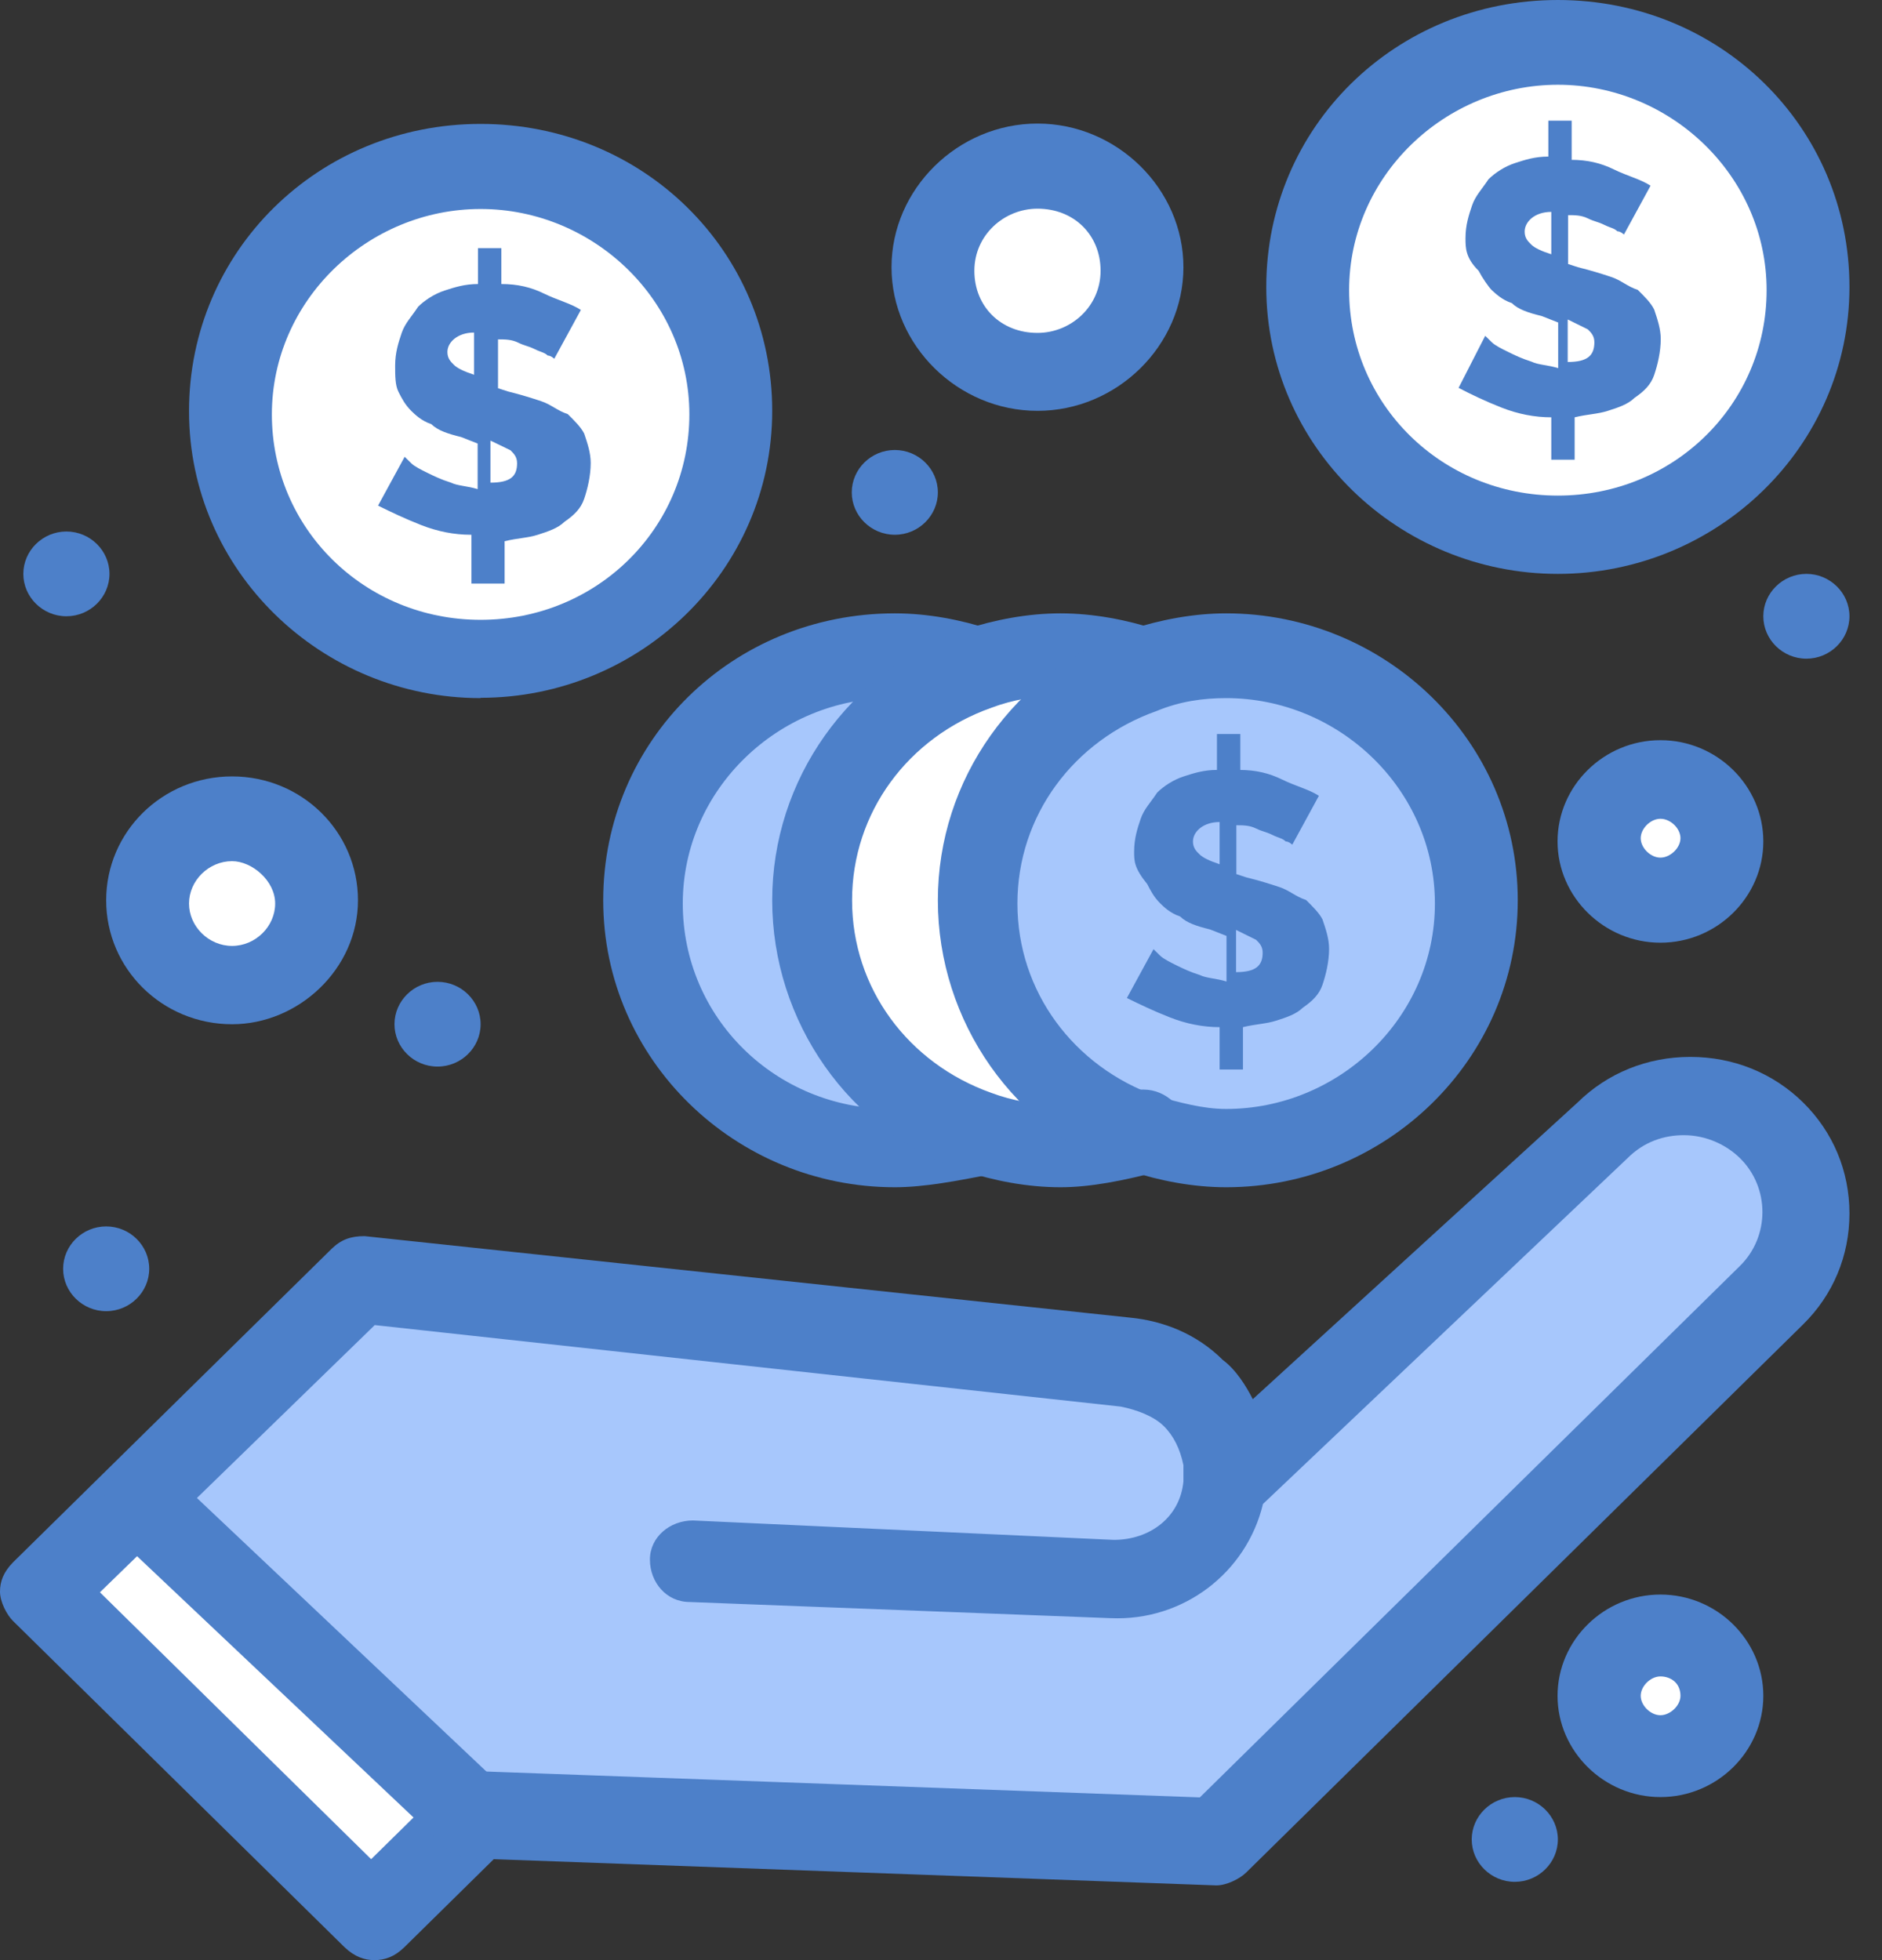 <?xml version="1.0" encoding="UTF-8"?> <svg xmlns="http://www.w3.org/2000/svg" width="48" height="50" viewBox="0 0 48 50" fill="none"><rect x="0" y="0" width="48" height="50" fill="#333333" stroke="none"/><g clip-path="url(#clip0_1012_1543)"><path d="M42.349 41.682C43.238 41.682 43.959 42.392 43.959 43.266C43.959 44.141 43.238 44.851 42.349 44.851C41.46 44.851 40.739 44.141 40.739 43.266C40.739 42.392 41.46 41.682 42.349 41.682Z" fill="white"></path><path d="M42.349 19.805C43.238 19.805 43.959 20.515 43.959 21.39C43.959 22.264 43.238 22.974 42.349 22.974C41.46 22.974 40.739 22.264 40.739 21.39C40.739 20.515 41.46 19.805 42.349 19.805Z" fill="white"></path><path d="M12.174 46.344L3.723 38.356L3.555 38.191L9.13 32.703L28.657 34.783C29.337 34.865 29.923 35.113 30.351 35.534C30.779 35.955 31.114 36.532 31.198 37.201V37.787L40.831 28.883C41.427 28.297 42.181 28.049 42.944 28.049C43.707 28.049 44.462 28.297 45.057 28.883C46.239 30.046 46.239 31.961 45.057 33.124L31.106 47.021L12.174 46.352V46.344Z" fill="#A7C7FC"></path><path d="M12.174 46.344L9.55 49.002L1.098 40.601L3.547 38.191L3.807 38.356L12.174 46.344Z" fill="white"></path><path d="M22.822 16.727C23.585 16.727 24.256 16.892 24.935 17.057C22.486 17.891 20.709 20.218 20.709 22.966C20.709 25.714 22.486 27.958 24.935 28.874C24.256 29.122 23.585 29.204 22.822 29.204C19.359 29.204 16.483 26.374 16.483 22.966C16.483 19.558 19.275 16.727 22.822 16.727Z" fill="#A7C7FC"></path><path d="M24.851 17.057C25.53 16.81 26.201 16.727 26.964 16.727C27.727 16.727 28.397 16.892 29.077 17.057C26.628 17.891 24.851 20.218 24.851 22.966C24.851 25.714 26.628 27.958 29.077 28.874C28.397 29.122 27.727 29.204 26.964 29.204C26.201 29.204 25.53 29.039 24.851 28.874C22.403 28.041 20.625 25.714 20.625 22.966C20.625 20.218 22.403 17.973 24.851 17.057Z" fill="white"></path><path d="M5.919 20.886C7.085 20.886 8.032 21.819 8.032 22.966C8.032 24.113 7.085 25.045 5.919 25.045C4.754 25.045 3.806 24.113 3.806 22.966C3.806 21.819 4.754 20.886 5.919 20.886Z" fill="white"></path><path d="M26.461 4.242C27.911 4.242 29.077 5.397 29.077 6.825C29.077 8.252 27.903 9.407 26.461 9.407C25.019 9.407 23.836 8.252 23.836 6.825C23.836 5.397 25.01 4.242 26.461 4.242Z" fill="white"></path><path d="M12.258 4.242C15.762 4.242 18.596 7.039 18.596 10.48C18.596 13.921 15.754 16.719 12.258 16.719C8.762 16.719 5.919 13.921 5.919 10.48C5.919 7.039 8.762 4.242 12.258 4.242Z" fill="white"></path><path d="M31.273 16.727C30.51 16.727 29.84 16.892 29.16 17.057C26.712 17.891 24.935 20.218 24.935 22.966C24.935 25.714 26.712 27.958 29.16 28.874C29.84 29.122 30.51 29.204 31.273 29.204C34.736 29.204 37.612 26.374 37.612 22.966C37.612 19.558 34.736 16.727 31.273 16.727Z" fill="#A7C7FC"></path><path d="M39.733 1.164C43.238 1.164 46.072 3.961 46.072 7.402C46.072 10.843 43.229 13.641 39.733 13.641C36.237 13.641 33.395 10.843 33.395 7.402C33.395 3.961 36.237 1.164 39.733 1.164Z" fill="white"></path><path d="M46.072 14.639C46.675 14.639 47.17 15.126 47.17 15.72C47.17 16.315 46.675 16.802 46.072 16.802C45.468 16.802 44.973 16.315 44.973 15.72C44.973 15.126 45.468 14.639 46.072 14.639Z" fill="#4D80C9"></path><path d="M39.565 6.486V5.405C39.146 5.405 38.886 5.653 38.886 5.909C38.886 6.074 38.97 6.156 39.054 6.239C39.138 6.321 39.305 6.404 39.565 6.486ZM39.984 8.153V9.234C40.488 9.234 40.664 9.069 40.664 8.731C40.664 8.566 40.58 8.483 40.496 8.401C40.328 8.318 40.161 8.236 39.993 8.153H39.984ZM40.068 4.077C40.488 4.077 40.831 4.159 41.167 4.324C41.502 4.489 41.846 4.572 42.097 4.737L41.418 5.983C41.418 5.983 41.334 5.9 41.251 5.9C41.167 5.818 41.083 5.818 40.915 5.735C40.748 5.653 40.664 5.653 40.496 5.57C40.328 5.488 40.161 5.488 39.993 5.488V6.734L40.244 6.816C40.58 6.899 40.84 6.981 41.091 7.064C41.343 7.146 41.51 7.311 41.77 7.394C41.938 7.559 42.106 7.724 42.19 7.897C42.273 8.145 42.357 8.393 42.357 8.648C42.357 8.978 42.273 9.317 42.19 9.564C42.106 9.812 41.938 9.977 41.687 10.15C41.519 10.315 41.267 10.398 41.007 10.48C40.756 10.563 40.496 10.563 40.161 10.645V11.726H39.565V10.645C39.146 10.645 38.718 10.563 38.299 10.398C37.88 10.233 37.536 10.068 37.201 9.894L37.88 8.566C37.88 8.566 37.964 8.648 38.048 8.731C38.132 8.813 38.299 8.896 38.467 8.978C38.635 9.061 38.802 9.143 39.062 9.226C39.23 9.309 39.481 9.309 39.741 9.391V8.227L39.322 8.062C38.987 7.98 38.727 7.897 38.559 7.732C38.308 7.65 38.14 7.485 38.048 7.402C37.964 7.32 37.796 7.072 37.712 6.907C37.377 6.577 37.377 6.321 37.377 6.074C37.377 5.744 37.461 5.488 37.545 5.24C37.629 4.993 37.796 4.828 37.964 4.572C38.132 4.407 38.383 4.242 38.643 4.159C38.895 4.077 39.146 3.994 39.49 3.994V3.078H40.085V4.077H40.068Z" fill="#4D80C9"></path><path d="M38.635 45.841C39.238 45.841 39.733 46.328 39.733 46.922C39.733 47.516 39.238 48.003 38.635 48.003C38.031 48.003 37.536 47.516 37.536 46.922C37.536 46.328 38.031 45.841 38.635 45.841Z" fill="#4D80C9"></path><path d="M31.106 22.05V20.969C30.686 20.969 30.426 21.216 30.426 21.464C30.426 21.629 30.51 21.712 30.594 21.794C30.678 21.877 30.846 21.959 31.097 22.042L31.106 22.05ZM31.525 23.717V24.798C32.028 24.798 32.204 24.633 32.204 24.303C32.204 24.138 32.12 24.055 32.036 23.973C31.869 23.89 31.701 23.808 31.533 23.725L31.525 23.717ZM31.609 19.64C32.028 19.64 32.372 19.723 32.707 19.888C33.042 20.053 33.386 20.135 33.638 20.3L32.959 21.547C32.959 21.547 32.875 21.464 32.791 21.464C32.707 21.381 32.623 21.381 32.455 21.299C32.288 21.216 32.204 21.216 32.036 21.134C31.869 21.051 31.701 21.051 31.533 21.051V22.297L31.785 22.38C32.12 22.462 32.38 22.545 32.632 22.628C32.883 22.71 33.051 22.875 33.311 22.958C33.478 23.123 33.646 23.288 33.73 23.453C33.814 23.7 33.898 23.948 33.898 24.204C33.898 24.534 33.814 24.872 33.73 25.12C33.646 25.367 33.478 25.532 33.227 25.706C33.059 25.871 32.808 25.953 32.548 26.036C32.296 26.118 32.045 26.118 31.701 26.201V27.282H31.106V26.201C30.686 26.201 30.259 26.118 29.84 25.953C29.42 25.788 29.077 25.623 28.741 25.458L29.42 24.212C29.42 24.212 29.504 24.294 29.588 24.377C29.672 24.459 29.84 24.542 30.007 24.625C30.175 24.707 30.343 24.79 30.602 24.872C30.77 24.955 31.022 24.955 31.282 25.037V23.874L30.862 23.709C30.527 23.626 30.267 23.544 30.099 23.378C29.848 23.296 29.68 23.131 29.596 23.048C29.429 22.883 29.345 22.718 29.261 22.553C28.926 22.141 28.926 21.967 28.926 21.72C28.926 21.39 29.009 21.134 29.093 20.886C29.177 20.639 29.345 20.474 29.513 20.218C29.68 20.053 29.932 19.888 30.192 19.805C30.443 19.723 30.703 19.64 31.038 19.64V18.724H31.634V19.64H31.609Z" fill="#4D80C9"></path><path d="M22.822 11.479C23.426 11.479 23.92 11.966 23.92 12.56C23.92 13.154 23.426 13.641 22.822 13.641C22.218 13.641 21.724 13.154 21.724 12.56C21.724 11.966 22.218 11.479 22.822 11.479Z" fill="#4D80C9"></path><path d="M12.09 9.564V8.483C11.671 8.483 11.411 8.731 11.411 8.978C11.411 9.143 11.495 9.226 11.579 9.309C11.662 9.391 11.83 9.474 12.082 9.556L12.09 9.564ZM12.509 11.231V12.312C13.021 12.312 13.188 12.147 13.188 11.817C13.188 11.652 13.104 11.57 13.021 11.487C12.853 11.405 12.685 11.322 12.509 11.239V11.231ZM12.006 13.641C11.587 13.641 11.159 13.558 10.74 13.393C10.321 13.228 9.977 13.063 9.642 12.898L10.321 11.652C10.321 11.652 10.405 11.735 10.489 11.817C10.572 11.9 10.74 11.982 10.908 12.065C11.076 12.147 11.243 12.23 11.503 12.312C11.671 12.395 11.922 12.395 12.182 12.477V11.314L11.763 11.149C11.428 11.066 11.168 10.984 11 10.819C10.749 10.736 10.581 10.571 10.497 10.489C10.329 10.323 10.245 10.159 10.162 9.993C10.078 9.828 10.078 9.581 10.078 9.325C10.078 8.995 10.162 8.739 10.245 8.492C10.329 8.244 10.497 8.079 10.665 7.823C10.832 7.658 11.084 7.493 11.344 7.41C11.595 7.328 11.855 7.245 12.191 7.245V6.329H12.786V7.245C13.205 7.245 13.549 7.328 13.884 7.493C14.22 7.658 14.563 7.741 14.815 7.906L14.136 9.152C14.136 9.152 14.052 9.069 13.968 9.069C13.884 8.987 13.8 8.987 13.633 8.904C13.465 8.822 13.381 8.822 13.213 8.739C13.046 8.657 12.878 8.657 12.702 8.657V9.903L12.954 9.985C13.289 10.068 13.549 10.15 13.8 10.233C14.052 10.315 14.22 10.48 14.48 10.563C14.647 10.728 14.815 10.893 14.899 11.058C14.983 11.306 15.066 11.553 15.066 11.809C15.066 12.139 14.983 12.477 14.899 12.725C14.815 12.973 14.647 13.137 14.396 13.311C14.228 13.476 13.976 13.558 13.717 13.641C13.465 13.723 13.213 13.723 12.87 13.806V14.887H12.023V13.641H12.006Z" fill="#4D80C9"></path><path d="M11.159 25.045C11.763 25.045 12.258 25.532 12.258 26.126C12.258 26.721 11.763 27.207 11.159 27.207C10.556 27.207 10.061 26.721 10.061 26.126C10.061 25.532 10.556 25.045 11.159 25.045Z" fill="#4D80C9"></path><path d="M2.708 31.284C3.312 31.284 3.806 31.771 3.806 32.365C3.806 32.959 3.312 33.446 2.708 33.446C2.104 33.446 1.61 32.959 1.61 32.365C1.61 31.771 2.104 31.284 2.708 31.284Z" fill="#4D80C9"></path><path d="M1.694 13.558C2.297 13.558 2.792 14.045 2.792 14.639C2.792 15.233 2.297 15.72 1.694 15.72C1.09 15.72 0.595 15.233 0.595 14.639C0.595 14.045 1.09 13.558 1.694 13.558Z" fill="#4D80C9"></path><path d="M9.55 50C9.298 50 9.047 49.917 8.787 49.67L0.335 41.352C0.168 41.187 0 40.856 0 40.601C0 40.345 0.084 40.106 0.335 39.85L8.451 31.862C8.703 31.614 8.954 31.532 9.298 31.532L28.825 33.611C29.672 33.694 30.519 34.024 31.189 34.692C31.525 34.94 31.785 35.361 31.952 35.691L40.236 28.123C40.999 27.372 42.014 26.96 43.112 26.96C44.21 26.96 45.225 27.372 45.988 28.123C46.751 28.874 47.17 29.873 47.17 30.954C47.17 32.035 46.751 33.033 45.988 33.784L31.785 47.764C31.617 47.929 31.282 48.094 31.022 48.094L12.593 47.425L10.313 49.67C10.061 49.917 9.81 50 9.55 50ZM2.532 40.601L9.466 47.425L11.411 45.511C11.579 45.346 11.914 45.181 12.174 45.181L30.602 45.849L44.378 32.291C45.141 31.54 45.141 30.294 44.378 29.543C44.042 29.213 43.531 28.957 42.944 28.957C42.441 28.957 41.93 29.122 41.51 29.543L32.212 38.364C31.793 40.114 30.183 41.36 28.322 41.277L17.59 40.865C16.995 40.865 16.576 40.361 16.576 39.784C16.576 39.206 17.087 38.785 17.674 38.785L28.406 39.28C29.337 39.28 30.099 38.694 30.183 37.787V37.374C30.099 36.962 29.932 36.623 29.68 36.376C29.429 36.128 29.001 35.963 28.582 35.88L9.558 33.801L2.54 40.626L2.532 40.601Z" fill="#4D80C9"></path><path d="M12.174 47.425C11.922 47.425 11.662 47.343 11.411 47.178L2.96 39.19C2.54 38.777 2.54 38.108 2.96 37.696C3.379 37.283 4.058 37.283 4.477 37.696L12.929 45.684C13.348 46.097 13.348 46.765 12.929 47.178C12.761 47.26 12.425 47.425 12.166 47.425H12.174Z" fill="#4D80C9"></path><path d="M42.349 45.841C40.915 45.841 39.725 44.677 39.725 43.258C39.725 41.839 40.907 40.675 42.349 40.675C43.791 40.675 44.973 41.839 44.973 43.258C44.973 44.677 43.791 45.841 42.349 45.841ZM42.349 42.763C42.097 42.763 41.846 43.01 41.846 43.258C41.846 43.505 42.097 43.753 42.349 43.753C42.6 43.753 42.86 43.505 42.86 43.258C42.86 42.928 42.609 42.763 42.349 42.763Z" fill="#4D80C9"></path><path d="M12.258 17.808C8.2 17.808 4.821 14.565 4.821 10.489C4.821 6.412 8.116 3.161 12.258 3.161C16.4 3.161 19.695 6.404 19.695 10.48C19.695 14.557 16.316 17.8 12.258 17.8V17.808ZM12.258 5.331C9.382 5.331 6.934 7.658 6.934 10.571C6.934 13.484 9.298 15.811 12.258 15.811C15.217 15.811 17.582 13.484 17.582 10.571C17.582 7.658 15.134 5.331 12.258 5.331Z" fill="#4D80C9"></path><path d="M39.733 14.639C35.675 14.639 32.296 11.396 32.296 7.32C32.296 3.243 35.591 0 39.733 0C43.875 0 47.17 3.243 47.17 7.32C47.17 11.396 43.791 14.639 39.733 14.639ZM39.733 2.162C36.857 2.162 34.409 4.489 34.409 7.402C34.409 10.315 36.773 12.642 39.733 12.642C42.693 12.642 45.057 10.315 45.057 7.402C45.057 4.489 42.609 2.162 39.733 2.162Z" fill="#4D80C9"></path><path d="M22.822 30.285C18.764 30.285 15.385 27.042 15.385 22.966C15.385 18.889 18.68 15.646 22.822 15.646C23.669 15.646 24.516 15.811 25.27 16.059C25.689 16.224 25.949 16.554 25.949 17.057C25.949 17.643 25.438 18.138 24.851 18.138C24.683 18.138 24.599 18.138 24.516 18.056C23.92 17.891 23.333 17.808 22.738 17.808C19.862 17.808 17.414 20.135 17.414 23.048C17.414 25.961 19.779 28.288 22.738 28.288C23.333 28.288 23.92 28.206 24.516 27.958C24.599 27.876 24.767 27.876 24.851 27.876C25.446 27.876 25.949 28.371 25.949 28.957C25.949 29.369 25.698 29.79 25.27 29.955C24.423 30.12 23.576 30.285 22.822 30.285Z" fill="#4D80C9"></path><path d="M27.048 30.285C26.201 30.285 25.354 30.12 24.599 29.873C21.64 28.874 19.695 26.044 19.695 22.966C19.695 19.888 21.64 17.14 24.599 16.059C25.362 15.811 26.209 15.646 27.048 15.646C27.886 15.646 28.741 15.811 29.496 16.059C29.915 16.224 30.175 16.554 30.175 17.057C30.175 17.643 29.672 18.138 29.077 18.138C28.909 18.138 28.825 18.138 28.741 18.056C27.643 17.643 26.377 17.643 25.279 18.056C23.166 18.807 21.732 20.721 21.732 22.966C21.732 25.21 23.166 27.125 25.279 27.876C26.377 28.288 27.643 28.288 28.825 27.876C28.909 27.793 29.077 27.793 29.16 27.793C29.756 27.793 30.259 28.288 30.259 28.874C30.259 29.287 30.007 29.708 29.58 29.873C28.649 30.12 27.802 30.285 27.048 30.285Z" fill="#4D80C9"></path><path d="M31.273 30.285C30.427 30.285 29.58 30.12 28.825 29.873C25.865 28.874 23.92 26.044 23.92 22.966C23.92 19.888 25.865 17.14 28.825 16.059C29.588 15.811 30.435 15.646 31.273 15.646C35.331 15.646 38.71 18.889 38.71 22.966C38.71 27.042 35.331 30.285 31.273 30.285ZM31.273 17.808C30.678 17.808 30.091 17.891 29.496 18.138C27.383 18.889 25.949 20.804 25.949 23.048C25.949 25.293 27.383 27.207 29.496 27.958C30.091 28.123 30.678 28.288 31.273 28.288C34.149 28.288 36.597 25.961 36.597 23.048C36.597 20.135 34.149 17.808 31.273 17.808Z" fill="#4D80C9"></path><path d="M5.919 26.127C4.142 26.127 2.708 24.715 2.708 22.966C2.708 21.216 4.142 19.805 5.919 19.805C7.697 19.805 9.13 21.216 9.13 22.966C9.13 24.715 7.613 26.127 5.919 26.127ZM5.919 21.967C5.324 21.967 4.821 22.462 4.821 23.048C4.821 23.634 5.324 24.129 5.919 24.129C6.515 24.129 7.018 23.634 7.018 23.048C7.018 22.462 6.422 21.967 5.919 21.967Z" fill="#4D80C9"></path><path d="M42.349 24.047C40.915 24.047 39.725 22.883 39.725 21.464C39.725 20.044 40.907 18.881 42.349 18.881C43.791 18.881 44.973 20.044 44.973 21.464C44.973 22.883 43.791 24.047 42.349 24.047ZM42.349 20.886C42.097 20.886 41.846 21.134 41.846 21.381C41.846 21.629 42.097 21.877 42.349 21.877C42.6 21.877 42.86 21.629 42.86 21.381C42.86 21.134 42.609 20.886 42.349 20.886Z" fill="#4D80C9"></path><path d="M26.461 10.48C24.432 10.48 22.738 8.813 22.738 6.816C22.738 4.819 24.432 3.152 26.461 3.152C28.49 3.152 30.183 4.819 30.183 6.816C30.183 8.813 28.49 10.48 26.461 10.48ZM26.461 5.323C25.614 5.323 24.851 5.991 24.851 6.907C24.851 7.823 25.53 8.492 26.461 8.492C27.308 8.492 28.07 7.823 28.07 6.907C28.07 5.991 27.391 5.323 26.461 5.323Z" fill="#4D80C9"></path></g><defs><clipPath id="clip0_1012_1543"><rect width="47.17" height="50" fill="white"></rect></clipPath></defs></svg> 